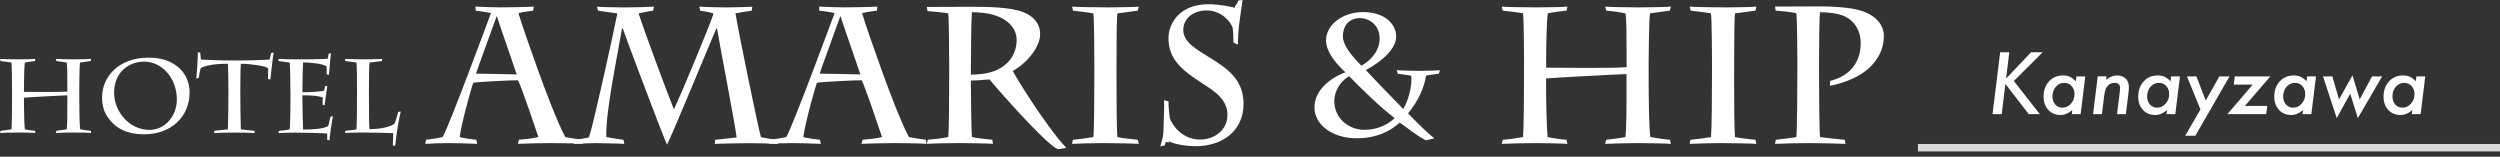 <svg fill="none" height="21" viewBox="0 0 335 21" width="335" xmlns="http://www.w3.org/2000/svg"><rect x="0" y="0" width="335" height="21" fill="#333333" stroke="none"/><g fill="#fff"><path d="m1.611 11.931c0-.447-.013-3.083-.07-3.547-.254-.057-1.121-.166-1.471-.197l-.07-.293c.236.026 1.568.057 2.465.057.898 0 2.058-.026 2.286-.057l-.07.293c-.394.026-1.134.14-1.357.197-.057.377-.114 2.032-.114 3.236v.687c.35 0 5.255.057 5.815-.044v-.644c0-1.095 0-2.886-.083-3.236-.236-.057-.981-.166-1.388-.197l-.07-.293c.236.026 1.541.057 2.408.057.867 0 2.089-.026 2.338-.057l-.083.293c-.28.026-1.025.14-1.427.197-.07.28-.096 3.166-.096 3.547v.981c0 1.625.026 3.937.127 4.414.28.057 1.134.184 1.414.197l.07.293c-.267-.026-1.695-.057-2.356-.057-.604 0-1.918.026-2.395.057l.07-.293c.21-.013 1.134-.14 1.388-.197.083-.477.083-2.255.083-3.74v-.815c-.657.013-5.618.28-5.815.324v.49c0 1.427.057 3.223.114 3.74.377.083 1.077.184 1.357.197l.07.293c-.293-.026-1.682-.057-2.286-.057-.727 0-2.045.026-2.465.057l.083-.293c.324-.013 1.191-.14 1.458-.197.057-.657.07-3.013.07-4.077z"/><path d="m15.024 16.414c-1.025-1.051-1.344-2.076-1.344-3.389 0-2.776 2.286-5.294 6.152-5.294 1.484 0 2.662.236 3.88 1.134 1.108.814 1.695 2.172 1.695 3.477 0 3.433-2.605 5.649-6.052 5.649-1.414 0-3.026-.236-4.331-1.568zm8.675-3.057c0-2.969-2.058-5.101-4.388-5.101-1.918 0-4.02 1.287-4.02 4.177 0 2.509 2.019 4.974 4.751 4.974 2.006 0 3.656-1.808 3.656-4.051z"/><path d="m30.604 11.975c0-1.038-.026-3.109-.07-3.433-2.242 0-3.249.35-3.63.587-.114.307-.197.854-.28 1.318l-.324.083c.057-.674.223-2.426.21-3.529l.324.057c.013.184.044.617.083.911.223.044 2.636.14 4.528.14 2.032 0 4.458-.096 4.681-.14.057-.166.14-.604.197-.867l.35-.057c-.083.324-.407 3.197-.447 3.617l-.324-.083c.026-.56.044-1.134.026-1.445-.35-.28-2.299-.587-3.656-.587-.044.377-.07 2.426-.07 3.433v.63c0 1.235.026 3.599.07 4.721.267.044 1.541.166 1.808.197l.057.293c-.337-.026-1.975-.057-2.746-.057-.63 0-2.312.026-2.719.057l.07-.293c.324-.026 1.458-.153 1.795-.197.044-1.095.07-3.503.07-4.721v-.63z"/><path d="m38.916 12.312c0-1.261-.044-3.49-.096-3.924-.267-.057-1.121-.153-1.458-.197l-.057-.293c.674.026 1.865.057 2.496.057.447 0 3.74 0 4.12-.096.044-.166.083-.407.114-.657l.324-.057c-.07.293-.254 2.465-.28 2.899l-.306-.096c0-.096.013-.727 0-1.007-.254-.407-2.409-.587-3.153-.587-.044.197-.096 2.899-.096 3.726v.28c1.204 0 2.566-.096 2.899-.223.07-.21.114-.407.14-.604l.293-.026c-.044.254-.293 2.172-.363 2.619l-.267-.114c.013-.293.026-.657.026-.937-.433-.223-1.528-.306-2.732-.306v.28c0 .854.057 3.91.096 4.318 1.401 0 2.719-.114 3.363-.477.153-.49.223-.924.306-1.235l.324-.083c-.096.407-.407 2.535-.464 3.236l-.293-.057c0-.377 0-.63-.013-.854-.407-.07-3.516-.127-4.401-.127-.477 0-1.585.026-2.128.057l.07-.293c.223-.013 1.064-.096 1.445-.197.057-.254.096-2.829.096-4.37v-.644z"/><path d="m47.84 11.803c0-.797-.013-2.969-.07-3.42-.306-.057-1.134-.166-1.498-.197l-.044-.293c.35.026 1.568.057 2.426.057.937 0 2.299-.026 2.579-.057l-.07.293c-.337.026-1.095.14-1.655.197-.057.447-.07 2.465-.07 3.586v.503c0 1.835.013 4.524.07 4.834 1.668 0 2.816-.363 3.35-.714.21-.477.394-1.204.503-1.598l.337-.057c-.28 1.248-.547 2.732-.744 4.611l-.324-.07c0-.197.07-1.261.07-1.638-.306-.026-3.337-.083-4.09-.083-.701 0-1.988.026-2.382.057l.057-.293c.21-.013 1.191-.096 1.484-.197.057-.617.07-3.319.07-4.707z"/><path d="m69.525 18.729c.907-.075 1.819-.179 2.622-.364-.468-1.351-2.31-6.861-2.732-7.611-.907 0-5.041.179-6 .335-.156.364-1.559 5.272-1.819 7.276.647.179 1.507.289 2.235.364l.104.549c-.808-.052-3.17-.104-3.921-.104-.676 0-2.42.052-3.014.104l.081-.549c.751-.075 1.53-.208 2.235-.364.935-1.634 6.104-15.615 6.468-16.603-.572-.156-1.426-.26-2.05-.335l-.023-.543c.78.052 2.934.104 3.378.104 1.091 0 3.69-.052 4.441-.104l-.081.543c-.676.081-1.374.179-1.975.335.312 1.143 1.744 5.22 2.732 7.952.728 1.998 2.339 6.364 3.534 8.651.756.156 1.507.26 2.287.364l.075.549c-.312-.052-2.934-.104-4.314-.104-.751 0-3.69.052-4.389.104l.133-.549zm-2.933-16.527h-.052c-.808 2.31-2.495 6.808-2.755 7.663l5.457.104c-.572-1.715-2.206-6.341-2.651-7.767z"/><path d="m95.847 18.73c.364-.023 2.339-.26 2.859-.312-.052-.959-2.31-12.653-2.622-14.576h-.104c-.705 1.582-5.821 14.056-6.601 15.54-.728-1.611-5.613-14.576-5.925-15.563h-.104c-.676 3.973-2.212 11.197-2.108 14.552.468.104 1.923.312 2.31.364l.104.549c-.364-.052-3.378-.104-3.869-.104-.699 0-2.027.052-2.882.104l.179-.549c.445-.075 1.276-.179 1.842-.335.572-1.634 3.401-14.472 3.794-16.603-.699-.104-2.287-.312-2.576-.364l-.156-.543c.335.052 2.368.104 3.742.104 1.12 0 3.17-.052 3.898-.104l-.104.543c-.728.081-1.455.26-1.952.364.756 2.368 3.921 10.862 4.729 12.837.756-1.478 5.249-12.237 5.301-12.837-.491-.179-1.299-.283-1.767-.364l-.133-.543c.832.052 2.599.104 3.505.104.832 0 3.014-.052 3.609-.104l-.081.543c-.363.052-1.634.237-2.183.364.491 2.91 2.962 14.939 3.408 16.579.646.156 1.686.289 2.154.364l.127.549c-.884-.052-2.443-.104-3.662-.104-1.218 0-4.053.052-4.804.104l.052-.549z"/><path d="m115.574 18.729c.906-.075 1.819-.179 2.622-.364-.468-1.351-2.31-6.861-2.732-7.611-.907 0-5.041.179-6 .335-.156.364-1.559 5.272-1.819 7.276.647.179 1.507.289 2.235.364l.104.549c-.809-.052-3.171-.104-3.921-.104-.676 0-2.42.052-3.015.104l.081-.549c.751-.075 1.53-.208 2.235-.364.935-1.634 6.104-15.615 6.468-16.603-.572-.156-1.427-.26-2.05-.335l-.023-.543c.779.052 2.933.104 3.378.104 1.091 0 3.69-.052 4.441-.104l-.081.543c-.676.081-1.375.179-1.975.335.312 1.143 1.744 5.22 2.731 7.952.728 1.998 2.339 6.364 3.535 8.651.756.156 1.507.26 2.286.364l.075.549c-.311-.052-2.933-.104-4.313-.104-.751 0-3.69.052-4.389.104l.133-.549zm-2.934-16.527h-.052c-.808 2.31-2.494 6.808-2.754 7.663l5.457.104c-.572-1.715-2.206-6.341-2.651-7.767z"/><path d="m127.187 8.208c0-.936-.023-5.925-.127-6.416-.445-.104-2.212-.26-2.778-.312l-.081-.549 5.613-.023c2.466 0 5.562.023 7.329.728 1.374.543 2.235 1.53 2.235 2.962 0 1.634-1.664 3.794-3.662 4.909.283.647 4.47 7.455 7.173 10.314l-1.144.179c-1.819-.832-8.731-8.807-9.147-9.355-.988.075-2.056.156-2.495.156v.676c0 1.686.052 5.688.133 6.884.439.133 2.154.312 2.726.364l.104.549c-.647-.052-3.275-.104-4.47-.104-1.068 0-3.794.052-4.389.104l.104-.549c.364-.023 2.027-.179 2.755-.364.104-.751.127-5.844.127-8.576v-1.588zm2.91 1.79c.936 0 2.05-.081 3.171-.491 1.12-.416 2.962-1.611 2.962-4.181 0-1.663-1.507-3.69-6-3.69-.081 1.063-.133 5.717-.133 7.559v.809z"/><path d="m149.611 10.131c0 3.378.023 7.715.127 8.235.646.156 2.211.312 2.725.364l.133.549c-.572-.052-3.274-.104-4.885-.104-.884 0-3.275.052-4.054.104l.104-.549c.444-.023 2.206-.26 2.754-.364.104-1.091.127-5.896.127-8.443v-1.53c0-.855-.023-5.717-.127-6.601-.52-.104-2.235-.312-2.731-.364l-.127-.543c.491.052 2.881.104 4.937.104 1.323 0 3.557-.052 4.002-.104l-.133.543c-.519.052-1.79.26-2.725.364-.104.52-.127 3.534-.127 6.728z"/><path d="m155.483 19.616c.052-.364.416-1.065.416-2.082 0-.676.156-3.482.075-4.106l.601.156c-.023.335.104 1.819.185 2.287.698 1.663 2.235 2.83 4.025 2.83 2.05 0 3.69-1.351 3.69-3.274 0-2.102-1.634-3.142-3.326-4.233-2.547-1.663-4.574-3.118-4.574-6.052 0-2.027 1.507-4.574 5.353-4.574 1.536 0 2.888.312 3.511.468.179-.624.312-.256.468-.96l.601-.075c-.364 2.57-.624 3.842-.624 5.973l-.601-.26c0-.884-.052-1.507-.104-1.975-.288-.936-1.634-2.339-3.453-2.339-2.235 0-3.17 1.432-3.17 2.599 0 1.686 1.767 2.599 3.742 3.846 2.16 1.351 4.337 2.807 4.337 6.081 0 3.609-2.859 5.665-6.393 5.665-1.247 0-2.859-.26-3.586-.647-.127.491-.387-.442-.572.522l-.601.156z"/><path d="m191.085 18.805c-1.155-.554-2.356-1.571-3.511-2.379-1.155 1.039-2.934 2.102-5.798 2.102-3.164 0-5.636-1.756-5.636-4.135s2.241-3.996 4.135-4.712c-1.571-1.455-2.587-2.934-2.587-4.273 0-2.102 2.24-3.788 4.966-3.788 2.957 0 4.435 1.663 4.435 3.257 0 1.594-1.756 3.28-4.066 4.504 1.525 1.663 3.812 3.996 5.013 5.22.647-1.016 1.247-3.188 1.063-4.458-.462-.092-1.178-.185-1.779-.254l-.162-.485c.786.046 1.941.092 2.98.092.716 0 2.518-.046 2.818-.092l-.162.485c-.508.046-1.362.162-1.709.254-.231 1.524-.924 3.211-2.402 5.059 1.478 1.524 2.679 2.679 3.511 3.326zm-8.269-1.409c1.894 0 3.303-.808 4.065-1.571-2.056-1.571-4.273-3.765-6.098-5.613-1.248.693-1.987 2.079-1.987 3.326 0 2.333 1.941 3.857 4.02 3.857zm-.578-14.968c-1.363 0-2.287.901-2.287 2.449 0 1.201 1.201 2.633 2.472 3.927 1.871-1.086 2.448-2.518 2.448-3.627 0-1.779-1.339-2.749-2.633-2.749z"/><path d="m204.223 8.364c0-.832-.023-5.717-.133-6.572-.468-.104-2.079-.312-2.726-.364l-.127-.543c.439.052 2.911.104 4.574.104s3.817-.052 4.233-.104l-.127.543c-.728.052-2.102.26-2.524.364-.104.705-.208 3.765-.208 6.006v1.27c.647 0 9.742.104 10.782-.075v-1.195c0-2.027 0-5.353-.156-6.006-.445-.104-1.819-.312-2.576-.364l-.132-.543c.444.052 2.858.104 4.469.104 1.612 0 3.875-.052 4.337-.104l-.156.543c-.519.052-1.894.26-2.65.364-.133.52-.185 5.873-.185 6.572v1.819c0 3.014.052 7.299.237 8.183.519.104 2.102.335 2.621.364l.127.549c-.496-.052-3.147-.104-4.365-.104-1.121 0-3.563.052-4.447.104l.133-.549c.387-.023 2.102-.26 2.575-.364.156-.884.156-4.181.156-6.936v-1.507c-1.224.029-10.417.52-10.781.601v.907c0 2.651.104 5.977.208 6.936.698.156 1.998.335 2.523.364l.127.549c-.542-.052-3.118-.104-4.233-.104-1.351 0-3.794.052-4.573.104l.156-.549c.6-.023 2.211-.26 2.702-.364.104-1.218.133-5.584.133-7.559v-2.443z"/><path d="m232.369 10.131c0 3.378.023 7.715.127 8.235.647.156 2.212.312 2.726.364l.133.549c-.572-.052-3.275-.104-4.886-.104-.883 0-3.274.052-4.054.104l.104-.549c.439-.023 2.212-.26 2.755-.364.104-1.091.133-5.896.133-8.443v-1.53c0-.855-.023-5.717-.133-6.601-.52-.104-2.235-.312-2.726-.364l-.127-.543c.491.052 2.882.104 4.938.104 1.322 0 3.557-.052 4.002-.104l-.133.543c-.52.052-1.79.26-2.726.364-.104.52-.127 3.534-.127 6.728v1.611z"/><path d="m243.751 9.403c0 2.212.029 8.212.133 8.963.624.104 2.495.289 3.298.364l.127.549c-.855-.052-3.766-.104-4.961-.104-1.299 0-3.765.052-4.493.104l.104-.549c.387-.052 2.079-.231 2.755-.364.104-1.143.133-6.676.133-9.095v-1.039c0-.832-.023-5.561-.133-6.445-.491-.179-2.154-.312-2.778-.364l-.075-.543c.78 0 4.574-.023 5.769-.023 2.836 0 4.99.231 6.26.751 2.31.964 2.547 2.547 2.547 3.199 0 1.767-.757 3.09-1.796 4.129-1.715 1.715-4.522 2.42-5.457 2.547l.075-.647c.935-.237 4.077-1.167 4.077-5.093 0-1.582-.78-2.882-2.102-3.534-.861-.416-2.212-.572-3.35-.572-.104.751-.133 4.441-.133 6.676z"/></g><path d="m257 19.293h78v1h-78z" fill="#d9d9d9"/><path d="m269.245 7-.43 3.523 3.352-3.523h1.552l-3.867 3.856 3.481 4.437h-1.483l-3.126-4.045-.494 4.045h-1.23l1.021-8.293z" fill="#fff"/><path d="m279.429 10.233-.623 5.06h-1.187l.069-.548c-.508.444-1.034.666-1.579.666-.669 0-1.215-.227-1.638-.682-.422-.455-.634-1.044-.634-1.767 0-.834.242-1.518.725-2.052.491-.534 1.119-.8 1.886-.8.361 0 .669.059.924.177.257.118.521.322.789.612l.081-.666zm-1.445 2.385c0-.448-.129-.811-.387-1.09-.258-.283-.591-.424-.999-.424-.444 0-.816.174-1.117.521-.301.351-.451.781-.451 1.289 0 .444.125.807.376 1.09.25.283.573.424.967.424.436 0 .814-.177 1.133-.532.319-.362.478-.788.478-1.278z" fill="#fff"/><path d="m282.275 10.233-.053.467c.469-.394.943-.591 1.423-.591.494 0 .89.138 1.187.413.29.276.435.652.435 1.128 0 .258-.021.566-.064.924l-.339 2.718h-1.181l.365-2.976c.014-.111.023-.209.027-.295.007-.086.01-.163.01-.231 0-.458-.247-.688-.741-.688-.304 0-.566.093-.784.279-.179.147-.311.326-.397.537-.047.107-.086.24-.119.398-.032.154-.06.333-.086.537l-.3 2.438h-1.187l.623-5.06z" fill="#fff"/><path d="m292.115 10.233-.623 5.06h-1.187l.07-.548c-.508.444-1.035.666-1.579.666-.67 0-1.216-.227-1.638-.682-.423-.455-.634-1.044-.634-1.767 0-.834.242-1.518.725-2.052.491-.534 1.119-.8 1.885-.8.362 0 .67.059.924.177.258.118.521.322.79.612l.08-.666zm-1.445 2.385c0-.448-.128-.811-.386-1.09-.258-.283-.591-.424-.999-.424-.444 0-.817.174-1.118.521-.3.351-.451.781-.451 1.289 0 .444.126.807.376 1.09.251.283.573.424.967.424.437 0 .815-.177 1.133-.532.319-.362.478-.788.478-1.278z" fill="#fff"/><path d="m298.759 10.233-4.581 7.955h-1.354l2.036-3.523-1.81-4.431h1.267l1.252 3.233 1.831-3.233z" fill="#fff"/><path d="m303.808 14.192-.134 1.101h-5.199l3.389-3.958h-2.541l.135-1.101h4.769l-3.411 3.958z" fill="#fff"/><path d="m310.345 10.233-.623 5.06h-1.187l.069-.548c-.508.444-1.034.666-1.579.666-.669 0-1.215-.227-1.638-.682-.422-.455-.634-1.044-.634-1.767 0-.834.242-1.518.726-2.052.49-.534 1.118-.8 1.885-.8.361 0 .669.059.924.177.257.118.521.322.789.612l.081-.666zm-1.445 2.385c0-.448-.129-.811-.387-1.09-.258-.283-.591-.424-.999-.424-.444 0-.816.174-1.117.521-.301.351-.451.781-.451 1.289 0 .444.125.807.376 1.09.25.283.573.424.967.424.436 0 .814-.177 1.133-.532.319-.362.478-.788.478-1.278z" fill="#fff"/><path d="m319.207 10.233-3.255 5.591-1.02-3.266-1.81 3.266-1.837-5.591h1.251l.892 3.088 1.804-3.228.967 3.228 1.66-3.088z" fill="#fff"/><path d="m324.986 10.233-.623 5.06h-1.187l.07-.548c-.508.444-1.035.666-1.579.666-.67 0-1.216-.227-1.638-.682-.423-.455-.634-1.044-.634-1.767 0-.834.242-1.518.725-2.052.491-.534 1.119-.8 1.885-.8.362 0 .67.059.924.177.258.118.521.322.79.612l.08-.666zm-1.444 2.385c0-.448-.129-.811-.387-1.09-.258-.283-.591-.424-.999-.424-.444 0-.817.174-1.117.521-.301.351-.452.781-.452 1.289 0 .444.126.807.376 1.09.251.283.573.424.967.424.437 0 .815-.177 1.133-.532.319-.362.479-.788.479-1.278z" fill="#fff"/></svg>